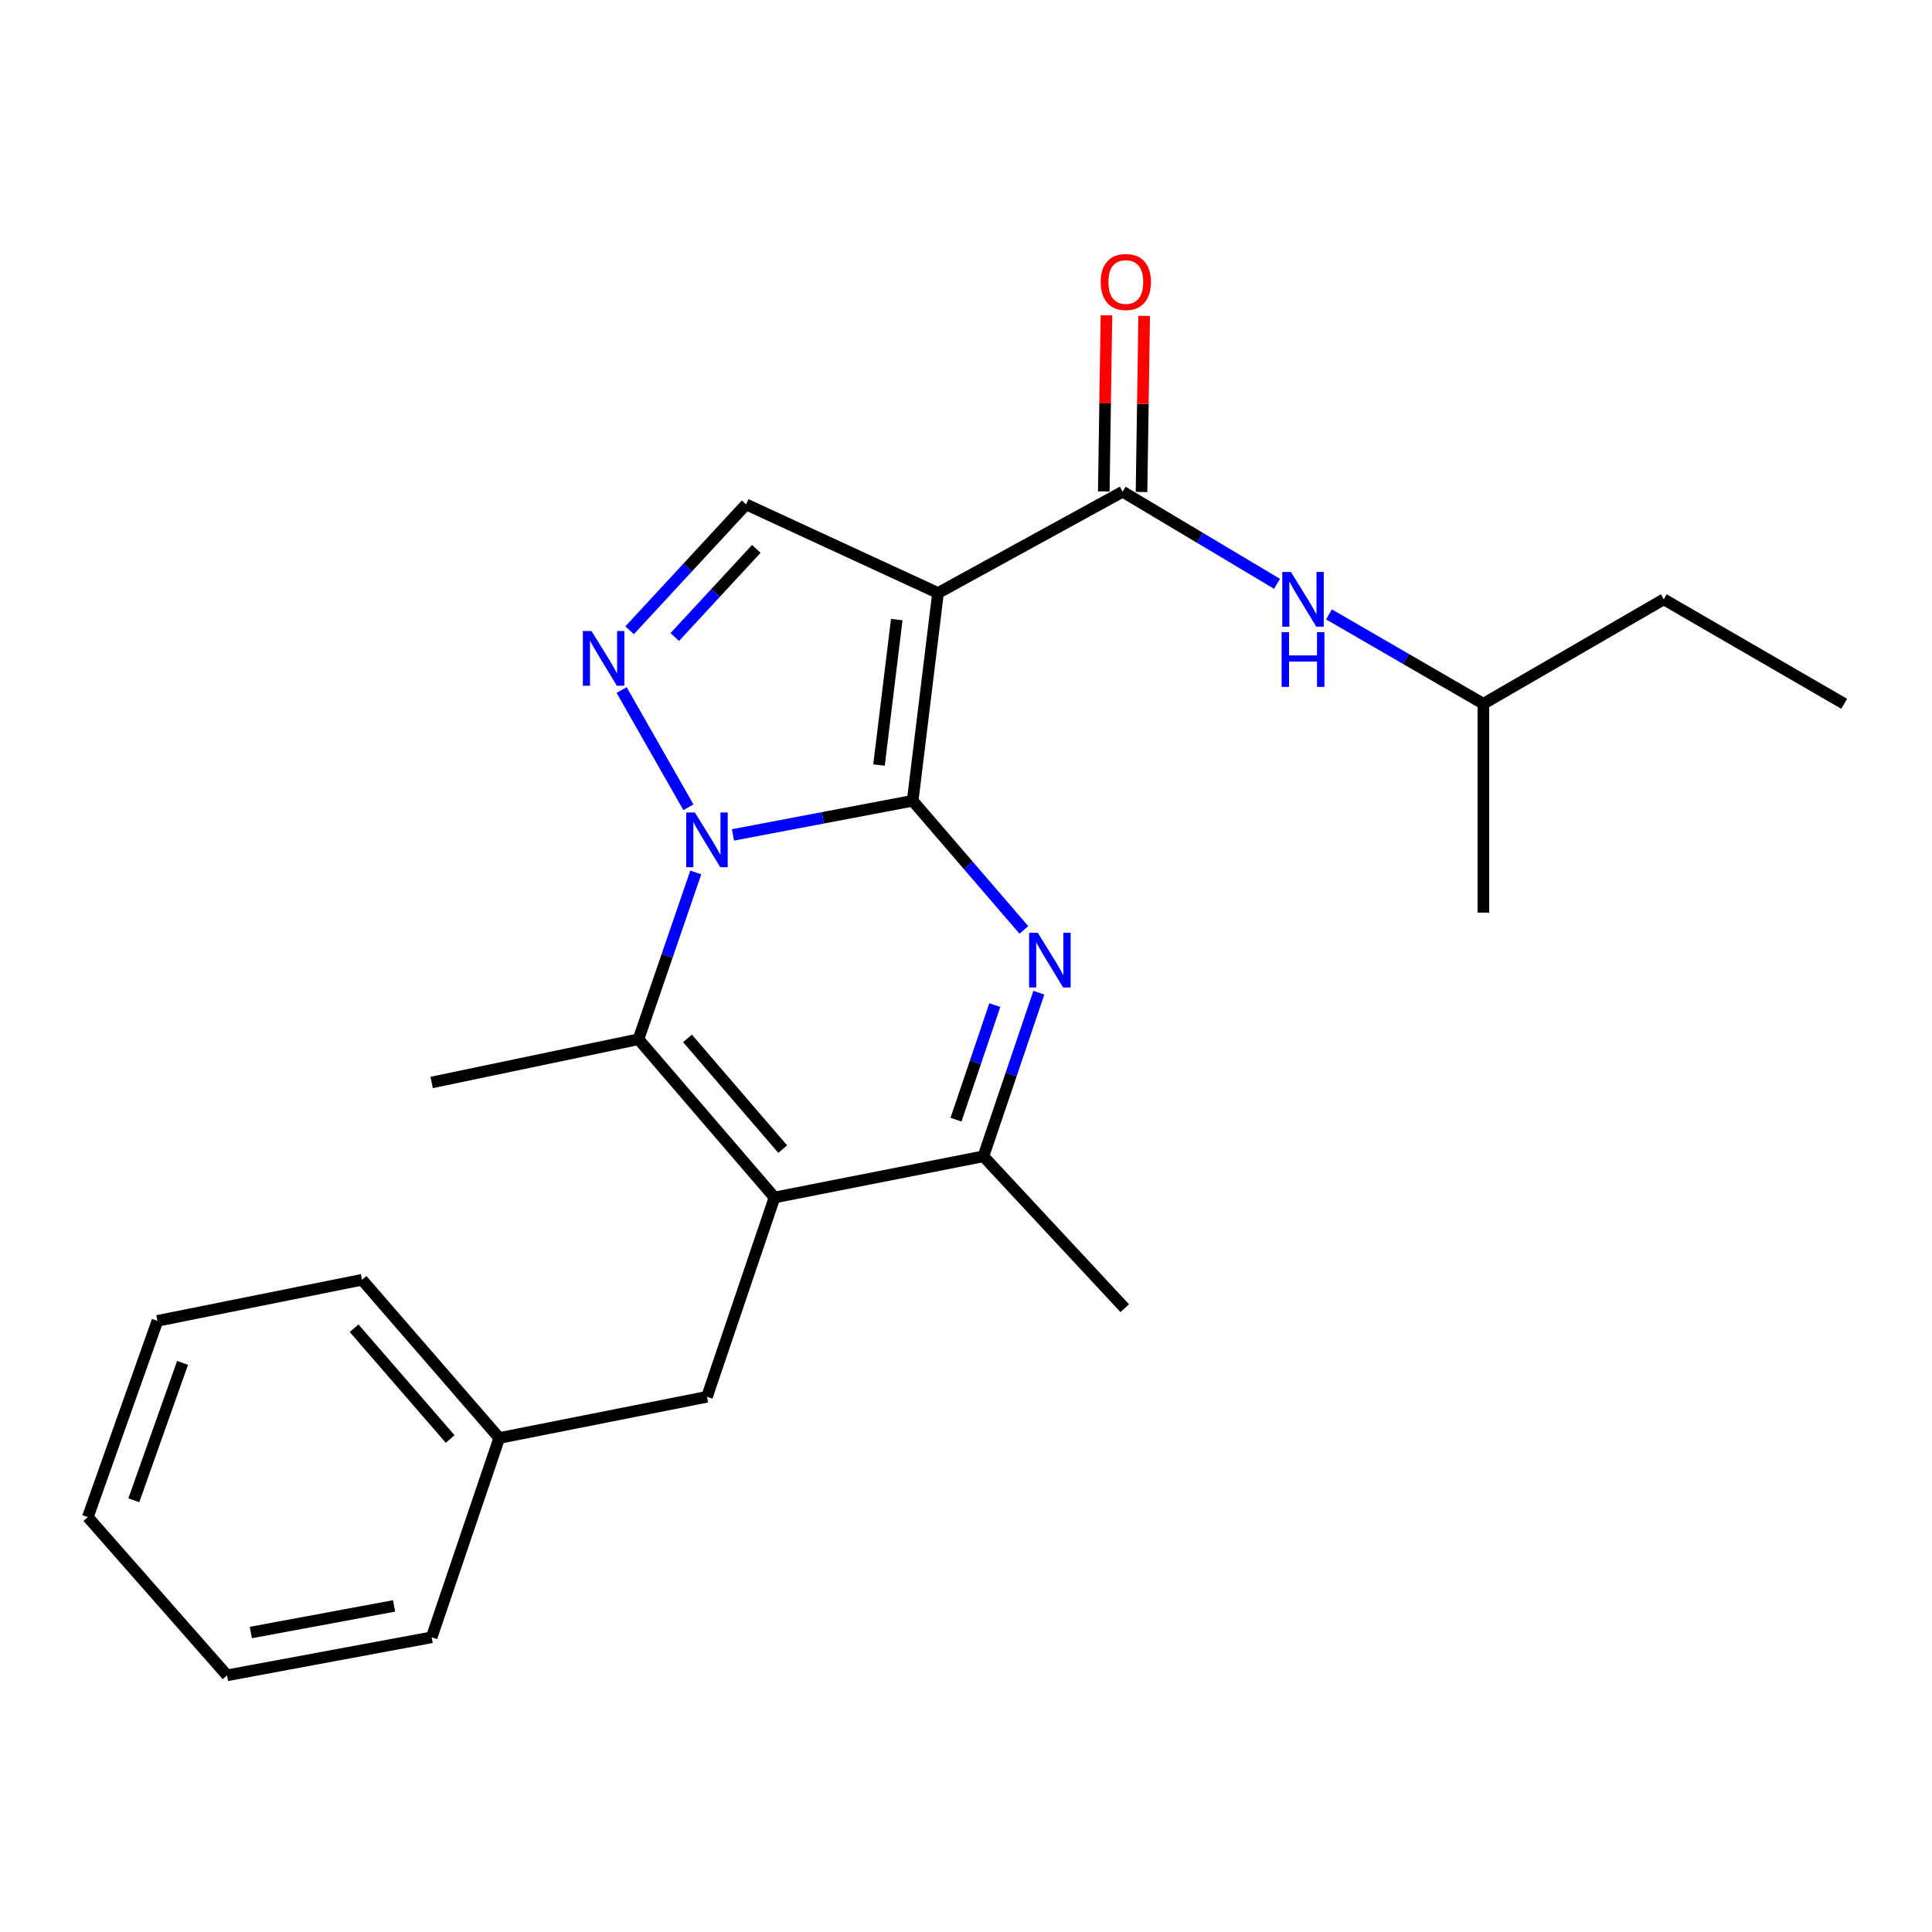 <?xml version='1.0' encoding='iso-8859-1'?>
<svg version='1.1' baseProfile='full'
              xmlns='http://www.w3.org/2000/svg'
                      xmlns:rdkit='http://www.rdkit.org/xml'
                      xmlns:xlink='http://www.w3.org/1999/xlink'
                  xml:space='preserve'
width='1000px' height='1000px' viewBox='0 0 1000 1000'>
<!-- END OF HEADER -->
<rect style='opacity:1.0;fill:#FFFFFF;stroke:none' width='1000' height='1000' x='0' y='0'> </rect>
<path class='bond-0' d='M 472.397,414.476 L 425.889,423.311' style='fill:none;fill-rule:evenodd;stroke:#000000;stroke-width:6px;stroke-linecap:butt;stroke-linejoin:miter;stroke-opacity:1' />
<path class='bond-0' d='M 425.889,423.311 L 379.382,432.146' style='fill:none;fill-rule:evenodd;stroke:#0000FF;stroke-width:6px;stroke-linecap:butt;stroke-linejoin:miter;stroke-opacity:1' />
<path class='bond-1' d='M 472.397,414.476 L 485.515,306.937' style='fill:none;fill-rule:evenodd;stroke:#000000;stroke-width:6px;stroke-linecap:butt;stroke-linejoin:miter;stroke-opacity:1' />
<path class='bond-1' d='M 454.977,395.98 L 464.16,320.703' style='fill:none;fill-rule:evenodd;stroke:#000000;stroke-width:6px;stroke-linecap:butt;stroke-linejoin:miter;stroke-opacity:1' />
<path class='bond-2' d='M 472.397,414.476 L 501.174,447.901' style='fill:none;fill-rule:evenodd;stroke:#000000;stroke-width:6px;stroke-linecap:butt;stroke-linejoin:miter;stroke-opacity:1' />
<path class='bond-2' d='M 501.174,447.901 L 529.951,481.326' style='fill:none;fill-rule:evenodd;stroke:#0000FF;stroke-width:6px;stroke-linecap:butt;stroke-linejoin:miter;stroke-opacity:1' />
<path class='bond-4' d='M 360.13,451.589 L 345.302,494.75' style='fill:none;fill-rule:evenodd;stroke:#0000FF;stroke-width:6px;stroke-linecap:butt;stroke-linejoin:miter;stroke-opacity:1' />
<path class='bond-4' d='M 345.302,494.75 L 330.473,537.91' style='fill:none;fill-rule:evenodd;stroke:#000000;stroke-width:6px;stroke-linecap:butt;stroke-linejoin:miter;stroke-opacity:1' />
<path class='bond-5' d='M 356.326,417.839 L 321.758,357.157' style='fill:none;fill-rule:evenodd;stroke:#0000FF;stroke-width:6px;stroke-linecap:butt;stroke-linejoin:miter;stroke-opacity:1' />
<path class='bond-6' d='M 485.515,306.937 L 581.085,254.508' style='fill:none;fill-rule:evenodd;stroke:#000000;stroke-width:6px;stroke-linecap:butt;stroke-linejoin:miter;stroke-opacity:1' />
<path class='bond-8' d='M 485.515,306.937 L 386.168,261.073' style='fill:none;fill-rule:evenodd;stroke:#000000;stroke-width:6px;stroke-linecap:butt;stroke-linejoin:miter;stroke-opacity:1' />
<path class='bond-7' d='M 537.708,513.801 L 523.362,556.15' style='fill:none;fill-rule:evenodd;stroke:#0000FF;stroke-width:6px;stroke-linecap:butt;stroke-linejoin:miter;stroke-opacity:1' />
<path class='bond-7' d='M 523.362,556.15 L 509.017,598.499' style='fill:none;fill-rule:evenodd;stroke:#000000;stroke-width:6px;stroke-linecap:butt;stroke-linejoin:miter;stroke-opacity:1' />
<path class='bond-7' d='M 514.906,520.239 L 504.864,549.884' style='fill:none;fill-rule:evenodd;stroke:#0000FF;stroke-width:6px;stroke-linecap:butt;stroke-linejoin:miter;stroke-opacity:1' />
<path class='bond-7' d='M 504.864,549.884 L 494.822,579.528' style='fill:none;fill-rule:evenodd;stroke:#000000;stroke-width:6px;stroke-linecap:butt;stroke-linejoin:miter;stroke-opacity:1' />
<path class='bond-3' d='M 400.881,619.809 L 509.017,598.499' style='fill:none;fill-rule:evenodd;stroke:#000000;stroke-width:6px;stroke-linecap:butt;stroke-linejoin:miter;stroke-opacity:1' />
<path class='bond-10' d='M 400.881,619.809 L 365.932,722.986' style='fill:none;fill-rule:evenodd;stroke:#000000;stroke-width:6px;stroke-linecap:butt;stroke-linejoin:miter;stroke-opacity:1' />
<path class='bond-25' d='M 400.881,619.809 L 330.473,537.91' style='fill:none;fill-rule:evenodd;stroke:#000000;stroke-width:6px;stroke-linecap:butt;stroke-linejoin:miter;stroke-opacity:1' />
<path class='bond-25' d='M 405.13,594.792 L 355.845,537.463' style='fill:none;fill-rule:evenodd;stroke:#000000;stroke-width:6px;stroke-linecap:butt;stroke-linejoin:miter;stroke-opacity:1' />
<path class='bond-12' d='M 330.473,537.91 L 223.423,560.284' style='fill:none;fill-rule:evenodd;stroke:#000000;stroke-width:6px;stroke-linecap:butt;stroke-linejoin:miter;stroke-opacity:1' />
<path class='bond-24' d='M 325.884,326.236 L 356.026,293.655' style='fill:none;fill-rule:evenodd;stroke:#0000FF;stroke-width:6px;stroke-linecap:butt;stroke-linejoin:miter;stroke-opacity:1' />
<path class='bond-24' d='M 356.026,293.655 L 386.168,261.073' style='fill:none;fill-rule:evenodd;stroke:#000000;stroke-width:6px;stroke-linecap:butt;stroke-linejoin:miter;stroke-opacity:1' />
<path class='bond-24' d='M 349.263,329.725 L 370.363,306.918' style='fill:none;fill-rule:evenodd;stroke:#0000FF;stroke-width:6px;stroke-linecap:butt;stroke-linejoin:miter;stroke-opacity:1' />
<path class='bond-24' d='M 370.363,306.918 L 391.462,284.111' style='fill:none;fill-rule:evenodd;stroke:#000000;stroke-width:6px;stroke-linecap:butt;stroke-linejoin:miter;stroke-opacity:1' />
<path class='bond-9' d='M 581.085,254.508 L 621.035,278.346' style='fill:none;fill-rule:evenodd;stroke:#000000;stroke-width:6px;stroke-linecap:butt;stroke-linejoin:miter;stroke-opacity:1' />
<path class='bond-9' d='M 621.035,278.346 L 660.984,302.184' style='fill:none;fill-rule:evenodd;stroke:#0000FF;stroke-width:6px;stroke-linecap:butt;stroke-linejoin:miter;stroke-opacity:1' />
<path class='bond-11' d='M 590.849,254.656 L 591.537,209.076' style='fill:none;fill-rule:evenodd;stroke:#000000;stroke-width:6px;stroke-linecap:butt;stroke-linejoin:miter;stroke-opacity:1' />
<path class='bond-11' d='M 591.537,209.076 L 592.224,163.497' style='fill:none;fill-rule:evenodd;stroke:#FF0000;stroke-width:6px;stroke-linecap:butt;stroke-linejoin:miter;stroke-opacity:1' />
<path class='bond-11' d='M 571.321,254.361 L 572.008,208.782' style='fill:none;fill-rule:evenodd;stroke:#000000;stroke-width:6px;stroke-linecap:butt;stroke-linejoin:miter;stroke-opacity:1' />
<path class='bond-11' d='M 572.008,208.782 L 572.696,163.203' style='fill:none;fill-rule:evenodd;stroke:#FF0000;stroke-width:6px;stroke-linecap:butt;stroke-linejoin:miter;stroke-opacity:1' />
<path class='bond-14' d='M 509.017,598.499 L 582.17,677.121' style='fill:none;fill-rule:evenodd;stroke:#000000;stroke-width:6px;stroke-linecap:butt;stroke-linejoin:miter;stroke-opacity:1' />
<path class='bond-15' d='M 687.879,317.997 L 727.834,341.14' style='fill:none;fill-rule:evenodd;stroke:#0000FF;stroke-width:6px;stroke-linecap:butt;stroke-linejoin:miter;stroke-opacity:1' />
<path class='bond-15' d='M 727.834,341.14 L 767.788,364.282' style='fill:none;fill-rule:evenodd;stroke:#000000;stroke-width:6px;stroke-linecap:butt;stroke-linejoin:miter;stroke-opacity:1' />
<path class='bond-13' d='M 365.932,722.986 L 258.405,744.307' style='fill:none;fill-rule:evenodd;stroke:#000000;stroke-width:6px;stroke-linecap:butt;stroke-linejoin:miter;stroke-opacity:1' />
<path class='bond-16' d='M 258.405,744.307 L 187.389,662.408' style='fill:none;fill-rule:evenodd;stroke:#000000;stroke-width:6px;stroke-linecap:butt;stroke-linejoin:miter;stroke-opacity:1' />
<path class='bond-16' d='M 232.996,744.817 L 183.285,687.488' style='fill:none;fill-rule:evenodd;stroke:#000000;stroke-width:6px;stroke-linecap:butt;stroke-linejoin:miter;stroke-opacity:1' />
<path class='bond-17' d='M 258.405,744.307 L 223.423,847.472' style='fill:none;fill-rule:evenodd;stroke:#000000;stroke-width:6px;stroke-linecap:butt;stroke-linejoin:miter;stroke-opacity:1' />
<path class='bond-18' d='M 767.788,364.282 L 861.167,310.214' style='fill:none;fill-rule:evenodd;stroke:#000000;stroke-width:6px;stroke-linecap:butt;stroke-linejoin:miter;stroke-opacity:1' />
<path class='bond-19' d='M 767.788,364.282 L 767.788,472.374' style='fill:none;fill-rule:evenodd;stroke:#000000;stroke-width:6px;stroke-linecap:butt;stroke-linejoin:miter;stroke-opacity:1' />
<path class='bond-21' d='M 187.389,662.408 L 81.489,683.664' style='fill:none;fill-rule:evenodd;stroke:#000000;stroke-width:6px;stroke-linecap:butt;stroke-linejoin:miter;stroke-opacity:1' />
<path class='bond-22' d='M 223.423,847.472 L 117.512,867.144' style='fill:none;fill-rule:evenodd;stroke:#000000;stroke-width:6px;stroke-linecap:butt;stroke-linejoin:miter;stroke-opacity:1' />
<path class='bond-22' d='M 203.97,831.221 L 129.832,844.991' style='fill:none;fill-rule:evenodd;stroke:#000000;stroke-width:6px;stroke-linecap:butt;stroke-linejoin:miter;stroke-opacity:1' />
<path class='bond-20' d='M 861.167,310.214 L 954.545,364.282' style='fill:none;fill-rule:evenodd;stroke:#000000;stroke-width:6px;stroke-linecap:butt;stroke-linejoin:miter;stroke-opacity:1' />
<path class='bond-26' d='M 81.489,683.664 L 45.455,785.256' style='fill:none;fill-rule:evenodd;stroke:#000000;stroke-width:6px;stroke-linecap:butt;stroke-linejoin:miter;stroke-opacity:1' />
<path class='bond-26' d='M 94.491,705.432 L 69.267,776.546' style='fill:none;fill-rule:evenodd;stroke:#000000;stroke-width:6px;stroke-linecap:butt;stroke-linejoin:miter;stroke-opacity:1' />
<path class='bond-23' d='M 117.512,867.144 L 45.455,785.256' style='fill:none;fill-rule:evenodd;stroke:#000000;stroke-width:6px;stroke-linecap:butt;stroke-linejoin:miter;stroke-opacity:1' />
<path  class='atom-1' d='M 359.672 420.541
L 368.952 435.541
Q 369.872 437.021, 371.352 439.701
Q 372.832 442.381, 372.912 442.541
L 372.912 420.541
L 376.672 420.541
L 376.672 448.861
L 372.792 448.861
L 362.832 432.461
Q 361.672 430.541, 360.432 428.341
Q 359.232 426.141, 358.872 425.461
L 358.872 448.861
L 355.192 448.861
L 355.192 420.541
L 359.672 420.541
' fill='#0000FF'/>
<path  class='atom-3' d='M 537.152 482.801
L 546.432 497.801
Q 547.352 499.281, 548.832 501.961
Q 550.312 504.641, 550.392 504.801
L 550.392 482.801
L 554.152 482.801
L 554.152 511.121
L 550.272 511.121
L 540.312 494.721
Q 539.152 492.801, 537.912 490.601
Q 536.712 488.401, 536.352 487.721
L 536.352 511.121
L 532.672 511.121
L 532.672 482.801
L 537.152 482.801
' fill='#0000FF'/>
<path  class='atom-6' d='M 306.169 326.62
L 315.449 341.62
Q 316.369 343.1, 317.849 345.78
Q 319.329 348.46, 319.409 348.62
L 319.409 326.62
L 323.169 326.62
L 323.169 354.94
L 319.289 354.94
L 309.329 338.54
Q 308.169 336.62, 306.929 334.42
Q 305.729 332.22, 305.369 331.54
L 305.369 354.94
L 301.689 354.94
L 301.689 326.62
L 306.169 326.62
' fill='#0000FF'/>
<path  class='atom-10' d='M 668.182 296.054
L 677.462 311.054
Q 678.382 312.534, 679.862 315.214
Q 681.342 317.894, 681.422 318.054
L 681.422 296.054
L 685.182 296.054
L 685.182 324.374
L 681.302 324.374
L 671.342 307.974
Q 670.182 306.054, 668.942 303.854
Q 667.742 301.654, 667.382 300.974
L 667.382 324.374
L 663.702 324.374
L 663.702 296.054
L 668.182 296.054
' fill='#0000FF'/>
<path  class='atom-10' d='M 663.362 327.206
L 667.202 327.206
L 667.202 339.246
L 681.682 339.246
L 681.682 327.206
L 685.522 327.206
L 685.522 355.526
L 681.682 355.526
L 681.682 342.446
L 667.202 342.446
L 667.202 355.526
L 663.362 355.526
L 663.362 327.206
' fill='#0000FF'/>
<path  class='atom-12' d='M 569.724 145.954
Q 569.724 139.154, 573.084 135.354
Q 576.444 131.554, 582.724 131.554
Q 589.004 131.554, 592.364 135.354
Q 595.724 139.154, 595.724 145.954
Q 595.724 152.834, 592.324 156.754
Q 588.924 160.634, 582.724 160.634
Q 576.484 160.634, 573.084 156.754
Q 569.724 152.874, 569.724 145.954
M 582.724 157.434
Q 587.044 157.434, 589.364 154.554
Q 591.724 151.634, 591.724 145.954
Q 591.724 140.394, 589.364 137.594
Q 587.044 134.754, 582.724 134.754
Q 578.404 134.754, 576.044 137.554
Q 573.724 140.354, 573.724 145.954
Q 573.724 151.674, 576.044 154.554
Q 578.404 157.434, 582.724 157.434
' fill='#FF0000'/>
</svg>
